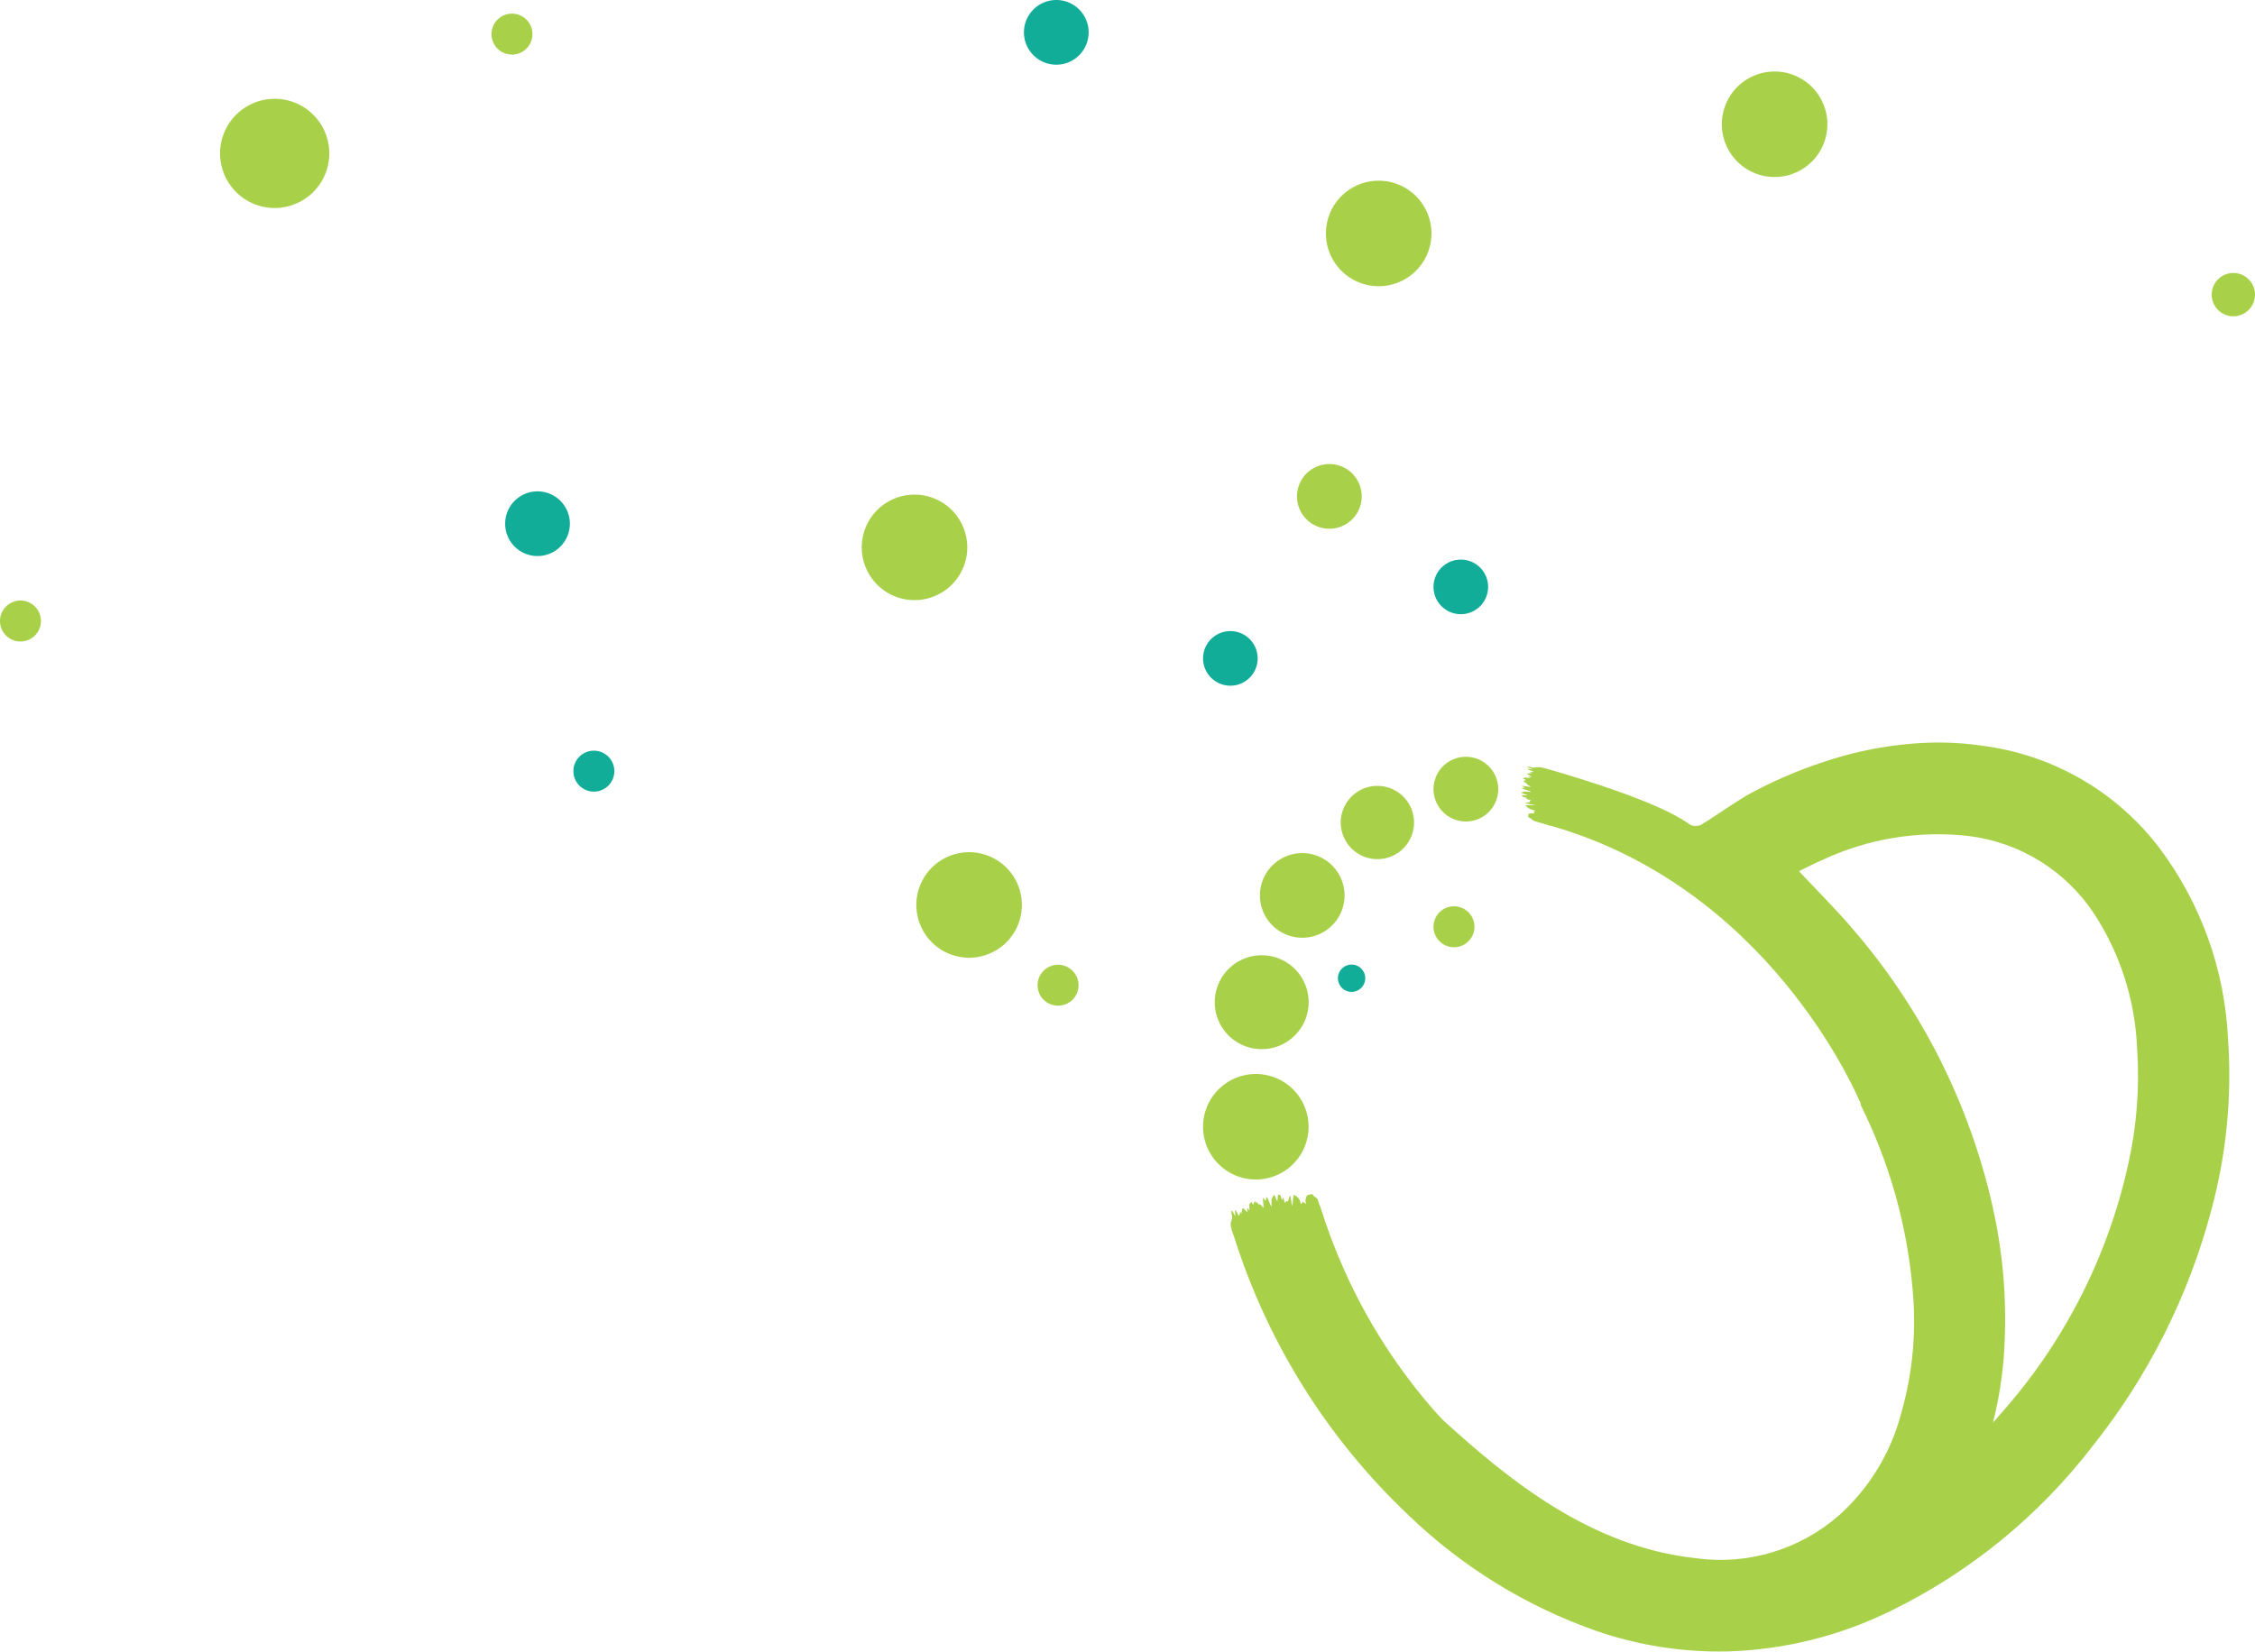 <svg xmlns="http://www.w3.org/2000/svg" xmlns:xlink="http://www.w3.org/1999/xlink" width="165.172" height="121.006" viewBox="0 0 165.172 121.006">
  <defs>
    <clipPath id="clip-path">
      <path id="Path_36" data-name="Path 36" d="M212.261,166.527a28.657,28.657,0,0,0,.731-5.516,37.539,37.539,0,0,0-.891-9.8A46.814,46.814,0,0,0,201.871,130.9c-1.238-1.457-2.6-2.8-3.941-4.232a1.157,1.157,0,0,1,.145-.092c.515-.248,1.023-.512,1.548-.735a19.939,19.939,0,0,1,10.687-1.768,12.911,12.911,0,0,1,9.232,5.7,19.529,19.529,0,0,1,3.148,9.888,29.5,29.5,0,0,1-.638,8.4,40.667,40.667,0,0,1-9.477,18.487,5.252,5.252,0,0,1-.433.494c.008-.084.1-.427.116-.509M199.819,118.62a32.886,32.886,0,0,0-5.784,2.516c-1.244.766-2.709,1.793-3.114,2.009a.882.882,0,0,1-1.162-.032c-2.192-1.5-7.318-3.106-10.366-3.981a.469.469,0,0,0-.048-.007,3.107,3.107,0,0,0-.383-.082.62.62,0,0,0-.247.006.949.949,0,0,1-.5-.034,1.255,1.255,0,0,0-.2-.019v.033l.391.157,0,.013-.378-.045c.035.095.411.161.441.222a2.646,2.646,0,0,1-.284.044,1.479,1.479,0,0,1,.2.056l-.372.02c0,.011,0,.021,0,.032l.353.228-.273-.038-.007.028.155.07v.021c-.129-.014-.258-.037-.385-.04-.046,0-.084.044-.148.08l.229.1-.235.063.172.072-.12-.017.284.174h-.067l.1.077c0,.012.222.122.224.134a2.128,2.128,0,0,1-.339-.038,2.18,2.18,0,0,0-.36-.038l.271.14-.258.009c.029.09.68.226.7.3.015,0-.109-.008-.236-.02a1.871,1.871,0,0,0-.252-.018l-.259.079c.079.074.414.136.49.207-.06,0-.381-.013-.445-.017.08.213.315.118.428.25l-.148.006c.053.045.361.089.42.139-.08.022-.163,0-.072.115-.029.01-.335.045-.4.066.1.041.685.128.77.163a2.889,2.889,0,0,1-.382,0,2.841,2.841,0,0,0-.356,0,1.143,1.143,0,0,0,.724.388l0,.035-.127.053.082.061c-.008.019-.014.039-.023.058s0,.011,0,.016a.669.669,0,0,0-.434.037.893.893,0,0,0,0,.14c0,.038.021.1.037.109.183.041.269.228.46.276.08.02.159.046.238.068.007,0,.011.007.018.009.13.033.254.073.383.108.162.051.325.1.487.153l.005-.015q.748.213,1.467.455l.02.007c15.3,5.161,21.246,19.925,21.246,19.925l-.015.065a37.455,37.455,0,0,1,3.8,13.424,24.485,24.485,0,0,1-.826,9.176,15.171,15.171,0,0,1-4.554,7.48A13.179,13.179,0,0,1,190.422,177c-7.789-.837-13.763-5.76-18.537-10.09-.2-.211-.321-.328-.431-.452a41.036,41.036,0,0,1-6.828-10.547,41.729,41.729,0,0,1-1.758-4.651.651.651,0,0,0-.076-.16c-.04-.12-.082-.239-.113-.361-.048-.193-.336-.221-.375-.407,0-.016-.11-.01-.169,0s-.139.033-.225.055a.7.7,0,0,0-.105.617l-.027.02-.2-.16-.1.158-.056.008a.742.742,0,0,0-.515-.657c-.041.084-.062.716-.108.811-.045-.081-.1-.694-.149-.788-.042.075-.144.423-.163.458-.168-.06-.147.024-.195.12-.072-.047-.1-.37-.162-.411l-.031.164c-.2-.077-.009-.368-.338-.38,0,.069-.036.418-.039.483-.1-.058-.153-.4-.26-.464l-.165.313a1.214,1.214,0,0,0-.009.26c0,.14,0,.28,0,.263-.057,0-.115-.166-.177-.333s-.127-.333-.2-.333l-.052.287-.186-.247c-.039.2.052.571.018.741-.01,0-.051-.049-.092-.1a.485.485,0,0,0-.091-.1l-.109-.08-.009.073-.237-.25.01.126-.09-.163-.136.281-.123-.217c-.068.083-.146.141-.151.191a3,3,0,0,0,.007.409l-.034.006-.09-.145-.045.017c.006.087.012.174.021.286l-.313-.306-.052.014-.086.415a.9.9,0,0,1-.06-.2c-.006-.024-.071.282-.1.32l-.016,0c-.087-.035-.14-.394-.281-.4.005.129.011.264.016.4l-.023.01-.194-.373-.054.011a.884.884,0,0,0,0,.21.7.7,0,0,1-.018.532v0a.672.672,0,0,0-.037.12c0,.014,0,.028-.005.042a.632.632,0,0,0,.017.262l0,.008a3.379,3.379,0,0,0,.214.678,47.982,47.982,0,0,0,12.848,20.5,37.884,37.884,0,0,0,13.708,8.428,27.589,27.589,0,0,0,9.607,1.5,28.973,28.973,0,0,0,12.01-3,41.685,41.685,0,0,0,14.69-12,47.051,47.051,0,0,0,8.741-17.368,37.831,37.831,0,0,0,1.214-12.519,25.278,25.278,0,0,0-5.027-13.983,19.371,19.371,0,0,0-12.53-7.425,22.484,22.484,0,0,0-3.671-.3,26.9,26.9,0,0,0-8.291,1.393" transform="translate(-156.283 -117.227)" fill="#a8d149"/>
    </clipPath>
  </defs>
  <g id="Group_424" data-name="Group 424" transform="translate(-672.828 -1587.575)">
    <g id="Group_76" data-name="Group 76" transform="translate(760.948 1641.976)">
      <path id="Path_31" data-name="Path 31" d="M156.082,216.856a3.865,3.865,0,1,1-3.865-3.865,3.865,3.865,0,0,1,3.865,3.865" transform="translate(-148.352 -188.703)" fill="#a8d149"/>
      <path id="Path_32" data-name="Path 32" d="M158.6,182.133a3.439,3.439,0,1,1-3.439-3.439,3.439,3.439,0,0,1,3.439,3.439" transform="translate(-150.865 -163.105)" fill="#a8d149"/>
      <path id="Path_33" data-name="Path 33" d="M171,152.292a3.1,3.1,0,1,1-3.1-3.1,3.1,3.1,0,0,1,3.1,3.1" transform="translate(-160.634 -141.088)" fill="#a8d149"/>
      <path id="Path_34" data-name="Path 34" d="M193.487,132.446a2.684,2.684,0,1,1-2.684-2.684,2.684,2.684,0,0,1,2.684,2.684" transform="translate(-178.033 -126.583)" fill="#a8d149"/>
      <path id="Path_35" data-name="Path 35" d="M219.649,123.73a2.37,2.37,0,1,1-2.37-2.37,2.37,2.37,0,0,1,2.37,2.37" transform="translate(-198.028 -120.312)" fill="#a8d149"/>
      <g id="Group_10" data-name="Group 10" transform="translate(2.011)">
        <g id="Group_9" data-name="Group 9" transform="translate(0)" clip-path="url(#clip-path)">
          <rect id="Rectangle_6" data-name="Rectangle 6" width="83.367" height="77.852" transform="matrix(0.986, -0.165, 0.165, 0.986, -10.839, 1.81)" fill="#a8d149"/>
        </g>
      </g>
    </g>
    <path id="Path_102" data-name="Path 102" d="M156.082,216.856a3.865,3.865,0,1,1-3.865-3.865,3.865,3.865,0,0,1,3.865,3.865" transform="translate(650.596 1379.823)" fill="#a8d149"/>
    <path id="Path_117" data-name="Path 117" d="M152.352,214.991a2,2,0,1,1-2-2,2,2,0,0,1,2,2" transform="translate(612.596 1420.823)" fill="#11ad99"/>
    <path id="Path_103" data-name="Path 103" d="M156.352,216.991a4,4,0,1,1-4-4,4,4,0,0,1,4,4" transform="translate(540.596 1381.823)" fill="#a8d149"/>
    <path id="Path_104" data-name="Path 104" d="M219.649,123.73a2.37,2.37,0,1,1-2.37-2.37,2.37,2.37,0,0,1,2.37,2.37" transform="translate(494.92 1502.215)" fill="#11ad99"/>
    <path id="Path_107" data-name="Path 107" d="M217.908,122.86a1.5,1.5,0,1,1-1.5-1.5,1.5,1.5,0,0,1,1.5,1.5" transform="translate(562.92 1532.617)" fill="#a8d149"/>
    <path id="Path_110" data-name="Path 110" d="M217.908,122.86a1.5,1.5,0,1,1-1.5-1.5,1.5,1.5,0,0,1,1.5,1.5" transform="translate(499.92 1521.215)" fill="#11ad99"/>
    <path id="Path_121" data-name="Path 121" d="M216.908,122.36a1,1,0,1,1-1-1,1,1,0,0,1,1,1" transform="translate(555.92 1536.887)" fill="#11ad99"/>
    <path id="Path_113" data-name="Path 113" d="M217.908,122.86a1.5,1.5,0,1,1-1.5-1.5,1.5,1.5,0,0,1,1.5,1.5" transform="translate(493.92 1467.215)" fill="#a8d149"/>
    <path id="Path_105" data-name="Path 105" d="M218.908,123.36a2,2,0,1,1-2-2,2,2,0,0,1,2,2" transform="translate(562.92 1507.215)" fill="#11ad99"/>
    <path id="Path_106" data-name="Path 106" d="M219.649,123.73a2.37,2.37,0,1,1-2.37-2.37,2.37,2.37,0,0,1,2.37,2.37" transform="translate(532.92 1466.215)" fill="#11ad99"/>
    <path id="Path_114" data-name="Path 114" d="M219.649,123.73a2.37,2.37,0,1,1-2.37-2.37,2.37,2.37,0,0,1,2.37,2.37" transform="translate(552.92 1500.215)" fill="#a8d149"/>
    <path id="Path_108" data-name="Path 108" d="M217.908,122.86a1.5,1.5,0,1,1-1.5-1.5,1.5,1.5,0,0,1,1.5,1.5" transform="translate(457.92 1510.215)" fill="#a8d149"/>
    <path id="Path_120" data-name="Path 120" d="M218.08,122.946a1.586,1.586,0,1,1-1.586-1.586,1.586,1.586,0,0,1,1.586,1.586" transform="translate(619.92 1486.215)" fill="#a8d149"/>
    <path id="Path_116" data-name="Path 116" d="M217.908,122.86a1.5,1.5,0,1,1-1.5-1.5,1.5,1.5,0,0,1,1.5,1.5" transform="translate(533.92 1536.901)" fill="#a8d149"/>
    <path id="Path_109" data-name="Path 109" d="M156.082,216.856a3.865,3.865,0,1,1-3.865-3.865,3.865,3.865,0,0,1,3.865,3.865" transform="translate(621.596 1387.823)" fill="#a8d149"/>
    <path id="Path_119" data-name="Path 119" d="M156.082,216.856a3.865,3.865,0,1,1-3.865-3.865,3.865,3.865,0,0,1,3.865,3.865" transform="translate(591.596 1437.023)" fill="#a8d149"/>
    <path id="Path_115" data-name="Path 115" d="M156.082,216.856a3.865,3.865,0,1,1-3.865-3.865,3.865,3.865,0,0,1,3.865,3.865" transform="translate(587.596 1410.823)" fill="#a8d149"/>
  </g>
</svg>

